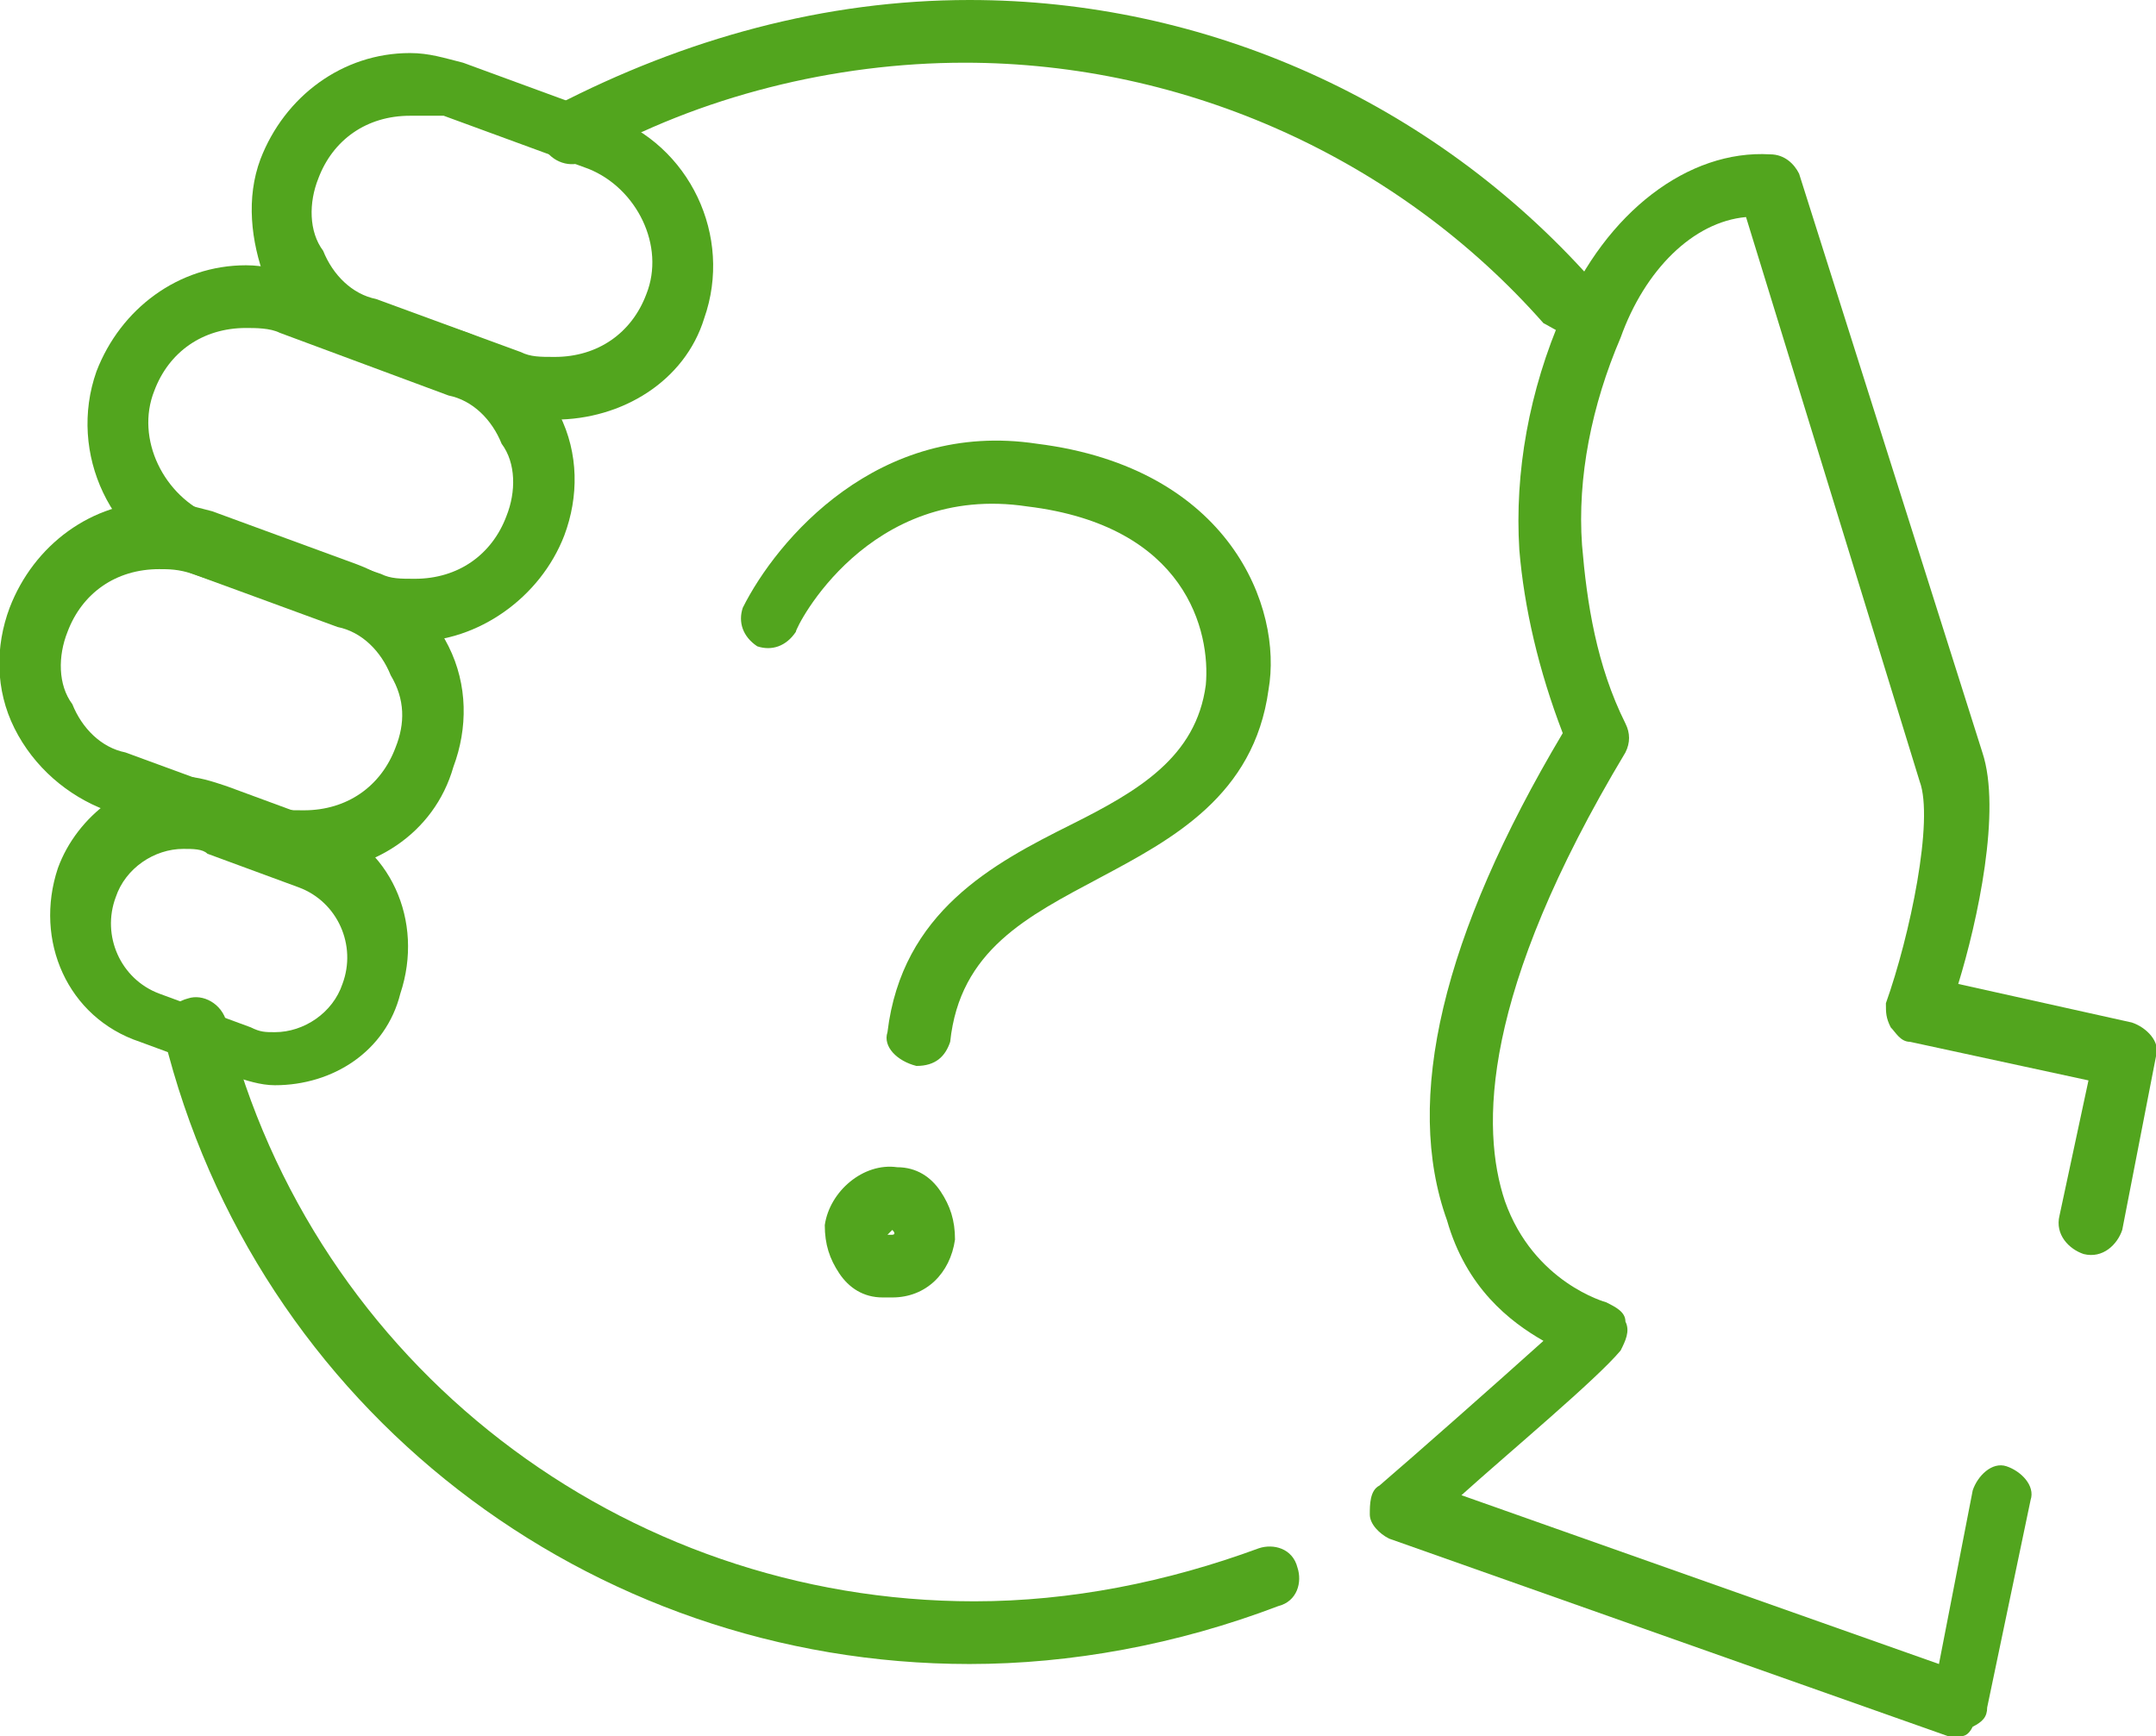 <?xml version="1.0" encoding="utf-8"?>
<!-- Generator: Adobe Illustrator 18.1.1, SVG Export Plug-In . SVG Version: 6.00 Build 0)  -->
<svg version="1.1" id="Calque_1" xmlns="http://www.w3.org/2000/svg" xmlns:xlink="http://www.w3.org/1999/xlink" x="0px" y="0px"
	 width="44.7px" height="36px" viewBox="0 0 44.7 36" enable-background="new 0 0 44.7 36" xml:space="preserve">
<g>
	<path fill="#52A51E" d="M32.5,6.9c-0.2,0-0.3-0.1-0.5-0.2c-3-3.4-7.4-5.4-12-5.4c-2.7,0-5.5,0.7-7.8,2c-0.3,0.2-0.7,0.1-0.9-0.2
		c-0.2-0.3-0.1-0.7,0.2-0.9C14.2,0.8,17.1,0,20.1,0C25,0,29.7,2.1,33,5.8c0.2,0.3,0.2,0.7-0.1,0.9C32.8,6.8,32.6,6.9,32.5,6.9"/>
	<path fill="#52A51E" d="M20.1,34.5c-7.9,0-14.8-5.3-16.7-13c-0.1-0.3,0.1-0.7,0.5-0.8c0.3-0.1,0.7,0.1,0.8,0.5
		c1.8,7.1,8.2,12,15.5,12c2,0,4-0.4,5.9-1.1c0.3-0.1,0.7,0,0.8,0.4c0.1,0.3,0,0.7-0.4,0.8C24.4,34.1,22.2,34.5,20.1,34.5"/>
	<path fill="#52A51E" d="M40.6,36c-0.1,0-0.1,0-0.2,0l-11.6-4.1c-0.2-0.1-0.4-0.3-0.4-0.5c0-0.2,0-0.5,0.2-0.6
		c0.7-0.6,2.4-2.1,3.4-3c-0.7-0.4-1.6-1.1-2-2.5c-0.9-2.5-0.1-5.9,2.4-10.1c-0.5-1.3-0.8-2.6-0.9-3.8c-0.1-1.6,0.2-3.3,0.9-4.9
		c0.9-2.1,2.6-3.4,4.3-3.3c0.3,0,0.5,0.2,0.6,0.4l3.8,12c0.4,1.2-0.1,3.5-0.5,4.8l3.6,0.8c0.3,0.1,0.6,0.4,0.5,0.7L44,25.5
		c-0.1,0.3-0.4,0.6-0.8,0.5c-0.3-0.1-0.6-0.4-0.5-0.8l0.6-2.8l-3.7-0.8c-0.2,0-0.3-0.2-0.4-0.3c-0.1-0.2-0.1-0.3-0.1-0.5
		c0.5-1.4,1-3.8,0.7-4.6c0,0,0,0,0,0L36.2,4.5c-1.1,0.1-2.1,1.1-2.6,2.5c-0.6,1.4-0.9,2.9-0.8,4.3c0.1,1.2,0.3,2.5,0.9,3.7
		c0.1,0.2,0.1,0.4,0,0.6c-3,5-3,7.8-2.5,9.3c0.6,1.7,2.1,2.1,2.1,2.1c0.2,0.1,0.4,0.2,0.4,0.4c0.1,0.2,0,0.4-0.1,0.6
		c-0.5,0.6-2.3,2.1-3.3,3l9.9,3.5l0.7-3.6c0.1-0.3,0.4-0.6,0.7-0.5c0.3,0.1,0.6,0.4,0.5,0.7l-0.9,4.3c0,0.2-0.1,0.3-0.3,0.4
		C40.8,36,40.7,36,40.6,36"/>
	<path fill="#52A51E" d="M11.5,8.7c-0.4,0-0.7-0.1-1.1-0.2l-3-1.1C6.6,7.2,5.9,6.6,5.5,5.8C5.2,5,5.1,4.1,5.4,3.3
		C5.9,2,7.1,1.1,8.5,1.1c0.4,0,0.7,0.1,1.1,0.2l3,1.1c1.7,0.6,2.6,2.5,2,4.2C14.2,7.9,12.9,8.7,11.5,8.7 M8.5,2.4
		c-0.9,0-1.6,0.5-1.9,1.3C6.4,4.2,6.4,4.8,6.7,5.2c0.2,0.5,0.6,0.9,1.1,1l3,1.1c0.2,0.1,0.4,0.1,0.7,0.1c0.9,0,1.6-0.5,1.9-1.3
		c0.4-1-0.2-2.2-1.2-2.6l-3-1.1C9,2.4,8.7,2.4,8.5,2.4"/>
	<path fill="#52A51E" d="M8.6,13.3c-0.4,0-0.7-0.1-1.1-0.2L4,11.9c-1.7-0.6-2.6-2.5-2-4.2c0.5-1.3,1.7-2.2,3.1-2.2
		c0.4,0,0.7,0.1,1.1,0.2l3.5,1.2c0.8,0.3,1.5,0.9,1.9,1.7c0.4,0.8,0.4,1.7,0.1,2.5C11.2,12.4,9.9,13.3,8.6,13.3 M5.1,6.8
		c-0.9,0-1.6,0.5-1.9,1.3c-0.4,1,0.2,2.2,1.2,2.6l3.5,1.2C8.1,12,8.3,12,8.6,12c0.9,0,1.6-0.5,1.9-1.3c0.2-0.5,0.2-1.1-0.1-1.5
		c-0.2-0.5-0.6-0.9-1.1-1L5.8,6.9C5.6,6.8,5.3,6.8,5.1,6.8"/>
	<path fill="#52A51E" d="M6.3,18.1c-0.4,0-0.7-0.1-1.1-0.2l-3-1.1c-0.8-0.3-1.5-0.9-1.9-1.7c-0.4-0.8-0.4-1.7-0.1-2.5
		c0.5-1.3,1.7-2.2,3.1-2.2c0.4,0,0.7,0.1,1.1,0.2l3,1.1c0.8,0.3,1.5,0.9,1.9,1.7c0.4,0.8,0.4,1.7,0.1,2.5C9,17.3,7.7,18.1,6.3,18.1
		 M3.3,11.8c-0.9,0-1.6,0.5-1.9,1.3c-0.2,0.5-0.2,1.1,0.1,1.5c0.2,0.5,0.6,0.9,1.1,1l3,1.1c0.2,0.1,0.4,0.1,0.7,0.1
		c0.9,0,1.6-0.5,1.9-1.3C8.4,15,8.4,14.5,8.1,14c-0.2-0.5-0.6-0.9-1.1-1l-3-1.1C3.7,11.8,3.5,11.8,3.3,11.8"/>
	<path fill="#52A51E" d="M5.7,22.5c-0.3,0-0.6-0.1-0.9-0.2l-1.9-0.7c-1.5-0.5-2.2-2.1-1.7-3.6c0.4-1.1,1.5-1.9,2.6-1.9
		c0.3,0,0.6,0.1,0.9,0.2l1.9,0.7c1.5,0.5,2.2,2.1,1.7,3.6C8,21.8,6.9,22.5,5.7,22.5 M3.8,17.6c-0.6,0-1.2,0.4-1.4,1
		c-0.3,0.8,0.1,1.7,0.9,2l1.9,0.7c0.2,0.1,0.3,0.1,0.5,0.1c0.6,0,1.2-0.4,1.4-1c0.3-0.8-0.1-1.7-0.9-2l-1.9-0.7
		C4.2,17.6,4,17.6,3.8,17.6"/>
	<path fill="#52A51E" d="M18.5,26.9L18.5,26.9c-0.1,0-0.1,0-0.2,0c-0.4,0-0.7-0.2-0.9-0.5c-0.2-0.3-0.3-0.6-0.3-1
		c0.1-0.7,0.8-1.3,1.5-1.2c0.4,0,0.7,0.2,0.9,0.5c0.2,0.3,0.3,0.6,0.3,1C19.7,26.4,19.2,26.9,18.5,26.9 M18.5,25.5
		C18.4,25.5,18.4,25.5,18.5,25.5c-0.1,0.1-0.1,0.1-0.1,0.1c0,0,0,0,0.1,0l0,0C18.5,25.6,18.6,25.6,18.5,25.5
		C18.6,25.5,18.6,25.5,18.5,25.5C18.5,25.5,18.5,25.5,18.5,25.5C18.5,25.5,18.5,25.5,18.5,25.5"/>
	<path fill="#52A51E" d="M19,22.1C19,22.1,19,22.1,19,22.1c-0.4-0.1-0.7-0.4-0.6-0.7c0.3-2.5,2.2-3.5,3.8-4.3
		c1.4-0.7,2.6-1.4,2.8-2.9c0.1-1.1-0.4-3.3-3.7-3.7C18,10,16.5,13,16.5,13.1c-0.2,0.3-0.5,0.4-0.8,0.3c-0.3-0.2-0.4-0.5-0.3-0.8
		c0.7-1.4,2.8-3.9,6.1-3.4c4,0.5,5.1,3.4,4.8,5.1c-0.3,2.2-2,3.1-3.5,3.9c-1.5,0.8-2.9,1.5-3.1,3.4C19.6,21.9,19.4,22.1,19,22.1"/>
</g>
</svg>
